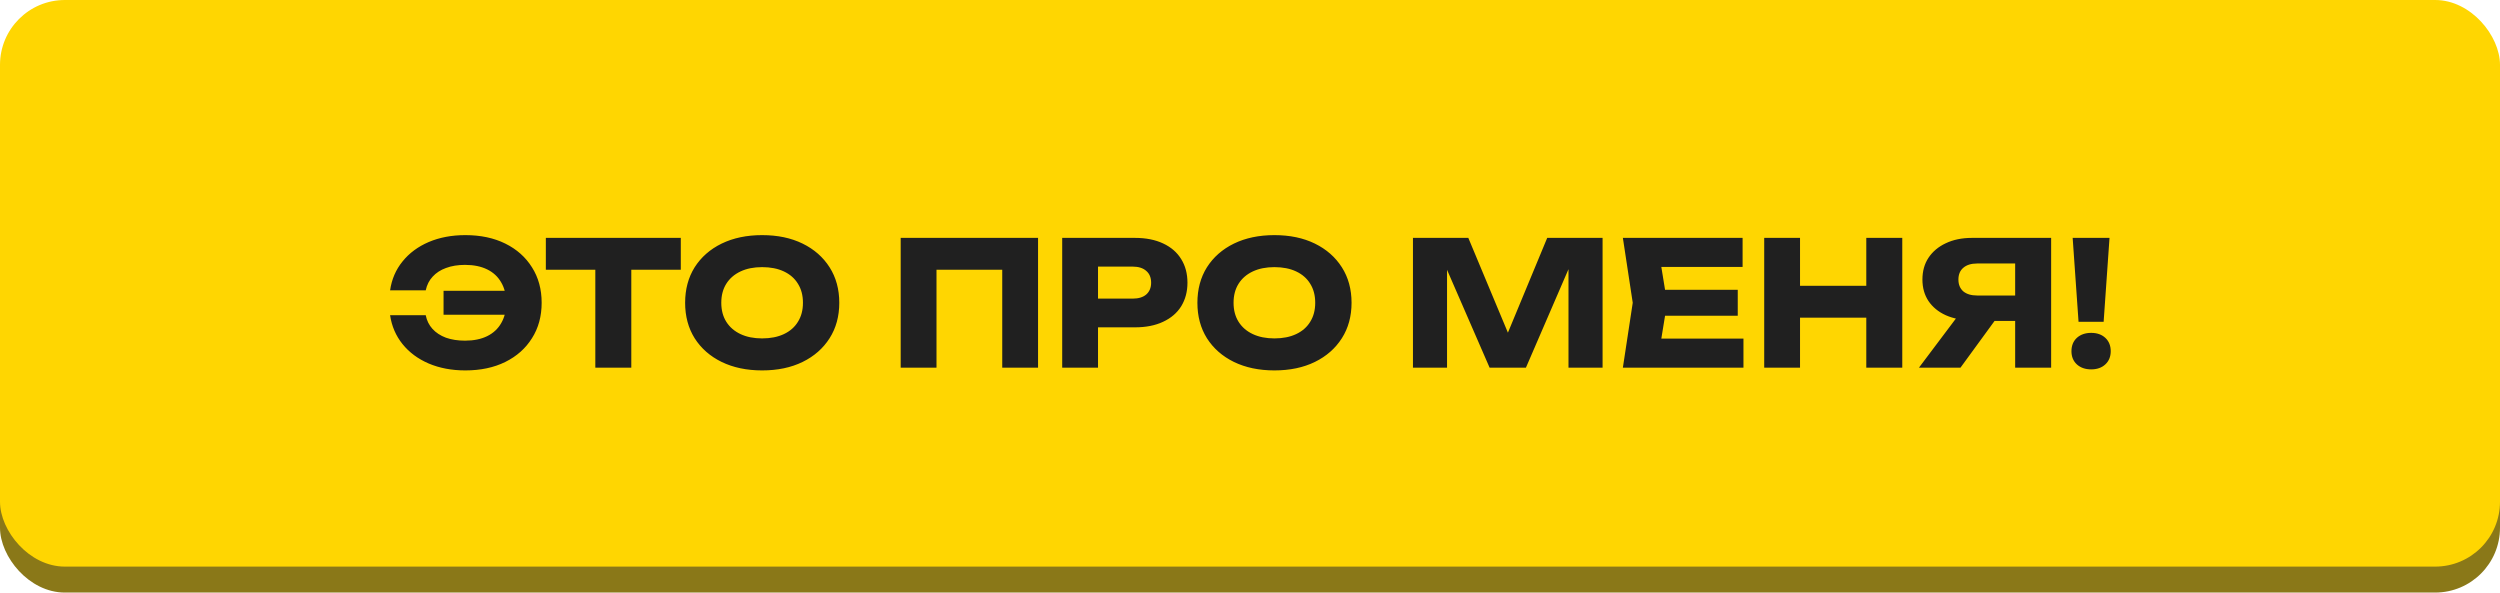 <?xml version="1.0" encoding="UTF-8"?> <svg xmlns="http://www.w3.org/2000/svg" width="578" height="137" viewBox="0 0 578 137" fill="none"> <rect y="7" width="578" height="130" rx="15" fill="#8A7818"></rect> <rect width="578" height="131" rx="15" fill="#FFD601"></rect> <path d="M107.59 85.64C104.444 85.64 101.617 85.107 99.11 84.04C96.63 82.973 94.617 81.48 93.07 79.56C91.524 77.64 90.564 75.413 90.19 72.88H98.43C98.67 74.107 99.19 75.16 99.99 76.04C100.79 76.92 101.83 77.6 103.11 78.08C104.39 78.533 105.857 78.76 107.51 78.76C109.51 78.76 111.217 78.413 112.63 77.72C114.044 77.027 115.124 76.027 115.87 74.72C116.644 73.413 117.03 71.84 117.03 70C117.03 68.16 116.644 66.587 115.87 65.28C115.124 63.973 114.044 62.973 112.63 62.28C111.217 61.587 109.51 61.24 107.51 61.24C105.857 61.24 104.39 61.48 103.11 61.96C101.857 62.413 100.83 63.08 100.03 63.96C99.23 64.813 98.697 65.867 98.43 67.12H90.19C90.564 64.56 91.524 62.333 93.07 60.44C94.617 58.52 96.63 57.027 99.11 55.96C101.617 54.893 104.444 54.36 107.59 54.36C111.11 54.36 114.19 55.013 116.83 56.32C119.47 57.627 121.524 59.453 122.99 61.8C124.484 64.147 125.23 66.88 125.23 70C125.23 73.12 124.484 75.853 122.99 78.2C121.524 80.547 119.47 82.373 116.83 83.68C114.19 84.987 111.11 85.64 107.59 85.64ZM120.75 72.76H102.55V67.24H120.75V72.76ZM137.638 58.64H145.958V85H137.638V58.64ZM126.198 55H157.398V62.36H126.198V55ZM176.202 85.64C172.655 85.64 169.535 84.987 166.842 83.68C164.175 82.373 162.095 80.547 160.602 78.2C159.135 75.853 158.402 73.12 158.402 70C158.402 66.88 159.135 64.147 160.602 61.8C162.095 59.453 164.175 57.627 166.842 56.32C169.535 55.013 172.655 54.36 176.202 54.36C179.775 54.36 182.895 55.013 185.562 56.32C188.229 57.627 190.309 59.453 191.802 61.8C193.295 64.147 194.042 66.88 194.042 70C194.042 73.12 193.295 75.853 191.802 78.2C190.309 80.547 188.229 82.373 185.562 83.68C182.895 84.987 179.775 85.64 176.202 85.64ZM176.202 78.24C178.149 78.24 179.829 77.907 181.242 77.24C182.655 76.573 183.735 75.627 184.482 74.4C185.255 73.173 185.642 71.707 185.642 70C185.642 68.293 185.255 66.827 184.482 65.6C183.735 64.373 182.655 63.427 181.242 62.76C179.829 62.093 178.149 61.76 176.202 61.76C174.282 61.76 172.615 62.093 171.202 62.76C169.789 63.427 168.695 64.373 167.922 65.6C167.149 66.827 166.762 68.293 166.762 70C166.762 71.707 167.149 73.173 167.922 74.4C168.695 75.627 169.789 76.573 171.202 77.24C172.615 77.907 174.282 78.24 176.202 78.24ZM239.998 55V85H231.718V58.6L235.438 62.36H212.798L216.518 58.6V85H208.238V55H239.998ZM262.421 55C264.928 55 267.088 55.427 268.901 56.28C270.741 57.133 272.141 58.347 273.101 59.92C274.061 61.467 274.541 63.28 274.541 65.36C274.541 67.413 274.061 69.227 273.101 70.8C272.141 72.347 270.741 73.547 268.901 74.4C267.088 75.253 264.928 75.68 262.421 75.68H249.421V69.04H261.901C263.235 69.04 264.275 68.72 265.021 68.08C265.768 67.413 266.141 66.507 266.141 65.36C266.141 64.187 265.768 63.28 265.021 62.64C264.275 61.973 263.235 61.64 261.901 61.64H250.141L253.861 57.8V85H245.581V55H262.421ZM294.639 85.64C291.093 85.64 287.973 84.987 285.279 83.68C282.613 82.373 280.533 80.547 279.039 78.2C277.573 75.853 276.839 73.12 276.839 70C276.839 66.88 277.573 64.147 279.039 61.8C280.533 59.453 282.613 57.627 285.279 56.32C287.973 55.013 291.093 54.36 294.639 54.36C298.213 54.36 301.333 55.013 303.999 56.32C306.666 57.627 308.746 59.453 310.239 61.8C311.733 64.147 312.479 66.88 312.479 70C312.479 73.12 311.733 75.853 310.239 78.2C308.746 80.547 306.666 82.373 303.999 83.68C301.333 84.987 298.213 85.64 294.639 85.64ZM294.639 78.24C296.586 78.24 298.266 77.907 299.679 77.24C301.093 76.573 302.173 75.627 302.919 74.4C303.693 73.173 304.079 71.707 304.079 70C304.079 68.293 303.693 66.827 302.919 65.6C302.173 64.373 301.093 63.427 299.679 62.76C298.266 62.093 296.586 61.76 294.639 61.76C292.719 61.76 291.053 62.093 289.639 62.76C288.226 63.427 287.133 64.373 286.359 65.6C285.586 66.827 285.199 68.293 285.199 70C285.199 71.707 285.586 73.173 286.359 74.4C287.133 75.627 288.226 76.573 289.639 77.24C291.053 77.907 292.719 78.24 294.639 78.24ZM370.515 55V85H362.635V57.96L364.395 58.16L352.795 85H344.395L332.755 58.24L334.555 58.04V85H326.675V55H339.475L350.235 80.76H347.035L357.715 55H370.515ZM401.768 67V73H379.808V67H401.768ZM385.448 70L383.488 82.04L380.128 78.28H403.088V85H375.208L377.488 70L375.208 55H402.888V61.72H380.128L383.488 57.96L385.448 70ZM407.886 55H416.166V85H407.886V55ZM431.486 55H439.806V85H431.486V55ZM412.526 66.08H434.926V73.44H412.526V66.08ZM468.465 68.32V74.2H455.945L455.905 74.04C453.612 74.04 451.598 73.653 449.865 72.88C448.158 72.107 446.825 71.013 445.865 69.6C444.932 68.187 444.465 66.533 444.465 64.64C444.465 62.693 444.932 61.013 445.865 59.6C446.825 58.16 448.158 57.04 449.865 56.24C451.598 55.413 453.612 55 455.905 55H474.225V85H465.905V57.2L469.625 60.92H457.105C455.745 60.92 454.678 61.253 453.905 61.92C453.158 62.56 452.785 63.467 452.785 64.64C452.785 65.787 453.158 66.693 453.905 67.36C454.678 68 455.745 68.32 457.105 68.32H468.465ZM463.505 70.96L453.265 85H443.665L454.225 70.96H463.505ZM479.2 55H487.72L486.36 74.4H480.56L479.2 55ZM483.48 85.4C482.12 85.4 481.013 85.013 480.16 84.24C479.333 83.467 478.92 82.453 478.92 81.2C478.92 79.92 479.333 78.893 480.16 78.12C481.013 77.347 482.12 76.96 483.48 76.96C484.84 76.96 485.933 77.347 486.76 78.12C487.587 78.893 488 79.92 488 81.2C488 82.453 487.587 83.467 486.76 84.24C485.933 85.013 484.84 85.4 483.48 85.4Z" fill="#202020"></path> </svg> 